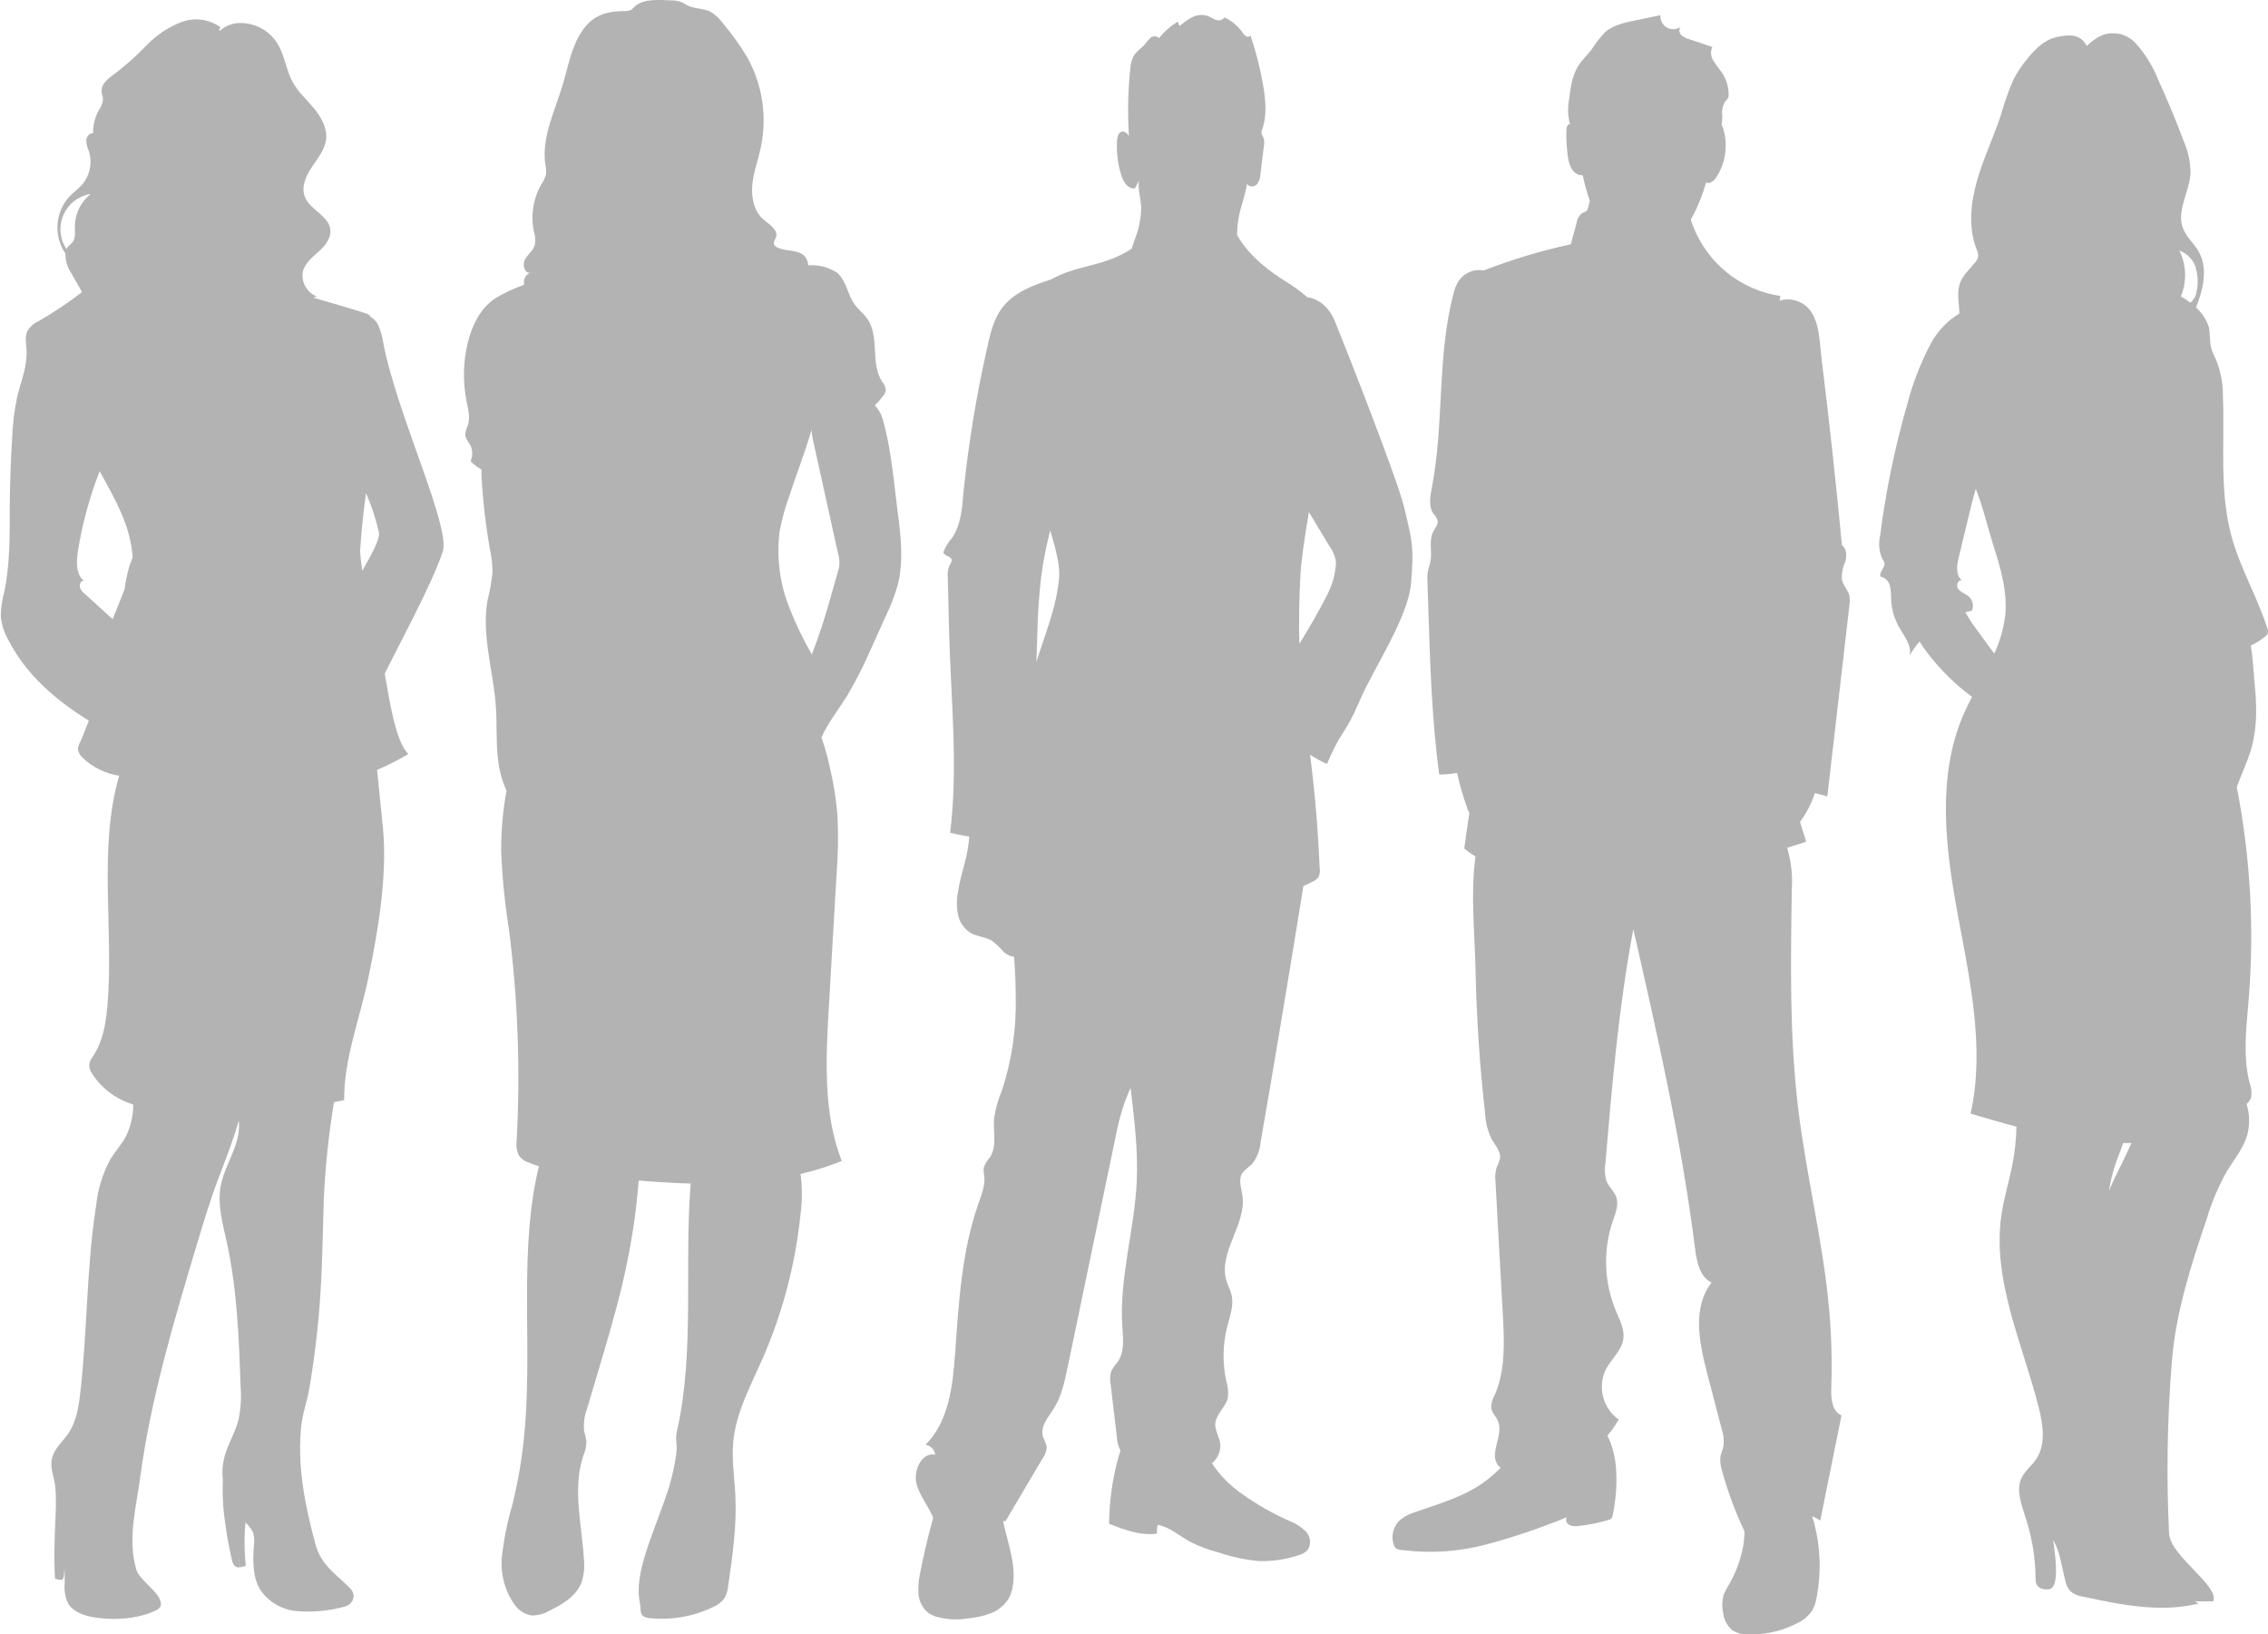 <?xml version="1.0" encoding="UTF-8"?> <svg xmlns="http://www.w3.org/2000/svg" width="1220" height="879" viewBox="0 0 1220 879" fill="none"><g opacity="0.3" clip-path="url(#clip0_5445_2095)"><path d="M206.18 184.465C205.704 180.991 204.715 177.607 203.246 174.423C202.311 172.719 200.927 171.305 199.244 170.334C199.142 170.109 199.013 169.897 198.86 169.703C198.08 169.011 197.136 168.529 196.118 168.304C187.509 165.56 177.721 162.816 168.344 160.073L170.537 159.524C167.967 158.539 165.806 156.712 164.407 154.34C163.007 151.968 162.453 149.191 162.833 146.463C163.793 141.826 167.768 138.561 171.25 135.488C174.732 132.415 178.214 128.162 177.693 123.47C176.816 115.925 166.726 112.962 163.985 105.91C161.873 100.56 164.588 94.578 167.768 89.832C170.949 85.085 174.869 80.365 175.445 74.659C176.021 68.951 172.703 62.833 168.837 58.196C164.972 53.559 160.283 49.388 157.377 44.038C154.114 38.029 153.292 30.922 150.029 24.831C147.808 20.597 144.337 17.15 140.088 14.96C135.84 12.771 131.02 11.944 126.285 12.594C123.231 13.222 120.395 14.641 118.06 16.71C117.908 16.355 117.896 15.956 118.029 15.594C118.162 15.231 118.428 14.934 118.773 14.762C115.758 12.567 112.248 11.153 108.555 10.645C104.862 10.138 101.101 10.553 97.607 11.853C90.645 14.539 84.35 18.705 79.154 24.063C74.02 29.394 68.523 34.363 62.704 38.934C58.893 41.678 54.177 44.834 54.671 49.471C54.671 50.815 55.383 52.077 55.438 53.394C55.197 55.557 54.394 57.62 53.108 59.376C51.034 63.155 49.984 67.412 50.065 71.723C48.063 71.448 46.445 73.643 46.391 75.674C46.555 77.703 47.065 79.689 47.898 81.545C48.805 84.562 48.947 87.757 48.31 90.842C47.674 93.927 46.279 96.805 44.252 99.215C42.196 101.575 39.618 103.386 37.452 105.608C33.657 109.707 31.363 114.972 30.945 120.543C30.526 126.115 32.009 131.664 35.149 136.284C35.107 140.094 36.226 143.827 38.357 146.985L44.142 157.109C36.636 162.857 28.769 168.117 20.591 172.859C18.136 173.936 16.083 175.76 14.723 178.072C13.297 181.117 14.093 184.794 14.284 188.251C14.778 196.894 11.269 205.071 9.24 213.439C7.663 220.973 6.746 228.629 6.498 236.322C5.785 248.066 5.365 259.828 5.237 271.608C5.237 287.357 5.484 303.298 2.248 318.609C1.095 322.747 0.478 327.017 0.411 331.312C0.815 335.77 2.161 340.091 4.359 343.989C14.12 363.195 30.488 376.914 47.761 387.615C46.336 391.292 45.02 394.941 43.375 398.59C42.532 399.922 42.024 401.437 41.894 403.008C42.179 404.69 43.007 406.232 44.252 407.398C49.678 412.67 56.621 416.106 64.102 417.22C52.669 456.978 61.361 499.863 57.769 541.24C56.946 550.541 55.329 560.144 50.174 567.937C49.126 569.215 48.385 570.717 48.008 572.327C47.922 574.133 48.433 575.916 49.461 577.403C54.328 585.014 61.653 590.727 70.216 593.591L71.669 594.14C71.664 599.998 70.352 605.782 67.831 611.069C65.583 615.377 62.211 618.971 59.606 623.114C55.345 630.826 52.678 639.318 51.764 648.083C46.473 681.584 47.049 715.745 43.155 749.438C42.278 756.901 41.072 764.611 36.877 770.84C33.833 775.367 29.227 779.071 27.966 784.394C26.705 789.717 29.282 794.601 29.748 799.814C30.954 813.533 28.377 825.688 29.584 849.202C30.927 849.202 33.751 851.068 34.272 848.16C34.502 846.652 34.63 845.13 34.656 843.605C34.82 846.184 34.903 848.763 34.82 851.398C34.42 855.027 34.978 858.697 36.438 862.043C38.878 866.598 44.224 868.711 49.297 869.671C59.962 871.729 73.973 871.043 83.706 866.241C84.895 865.817 85.876 864.953 86.448 863.827C86.675 862.717 86.54 861.562 86.064 860.534C84.419 855.65 74.768 849.34 73.315 844.264C68.434 827.334 73.315 810.872 75.535 793.833C81.293 751.469 93.631 710.312 105.914 669.347C109.561 657.192 113.235 645.037 117.731 633.157C121.652 622.84 125.572 612.99 128.424 602.755C128.533 603.546 128.588 604.344 128.588 605.143C128.78 616.694 120.747 626.791 118.691 638.068C116.881 648.138 119.815 658.372 122.036 668.25C127.519 693.547 128.534 719.641 129.411 745.542C129.899 751.469 129.558 757.435 128.397 763.267C126.669 770.319 122.611 776.629 120.72 783.653C119.67 787.718 119.382 791.941 119.87 796.11C119.551 804.278 120.038 812.458 121.323 820.53C122.118 826.594 123.297 832.603 124.64 838.584C124.805 839.781 125.257 840.92 125.956 841.904C126.31 842.396 126.816 842.757 127.397 842.931C127.977 843.105 128.599 843.081 129.164 842.864C127.648 833.654 127.261 824.292 128.013 814.987C128.751 815.881 129.547 816.725 130.398 817.512C132.76 819.282 134.707 821.549 136.101 824.152C136.774 826.401 136.943 828.771 136.594 831.093C135.964 839.325 135.744 848.407 140.241 855.486C142.361 858.479 145.078 861 148.221 862.889C151.364 864.778 154.864 865.994 158.501 866.461C167.456 867.348 176.498 866.585 185.178 864.211C186.055 864.033 186.885 863.676 187.616 863.161C188.348 862.646 188.965 861.986 189.428 861.22C189.985 860.301 190.25 859.234 190.186 858.16C190.122 857.087 189.734 856.058 189.072 855.211C183.588 848.626 173.197 843.139 169.879 831.286C163.847 809.335 160.53 790.485 161.654 771.636C162.23 760.66 164.862 755.886 166.48 746.283C169.53 728.284 171.571 710.128 172.594 691.901C173.498 676.371 173.663 660.841 174.156 645.257C174.962 627.696 176.793 610.197 179.64 592.85L185.123 591.725C184.986 569.171 193.705 547.66 198.229 525.573C203.329 500.879 208.291 471.685 206.098 446.606C205.412 439.034 204.014 426.055 202.835 414.093C208.655 411.669 214.283 408.807 219.67 405.532C212.623 398.974 209.306 375.35 206.948 362.29C216.736 342.672 232.72 313.231 238.176 296.686C242.591 283.57 213.281 222.165 206.18 184.465ZM203.85 286.424C204.425 290.073 199.984 298.03 194.884 307.002C194.391 303.655 193.979 300.253 193.678 296.658C194.363 286.15 195.405 275.668 196.886 265.269C199.899 272.074 202.231 279.16 203.85 286.424ZM39.152 130.11C38.412 131.126 37.343 131.812 36.41 132.854C36.157 133.203 35.927 133.57 35.725 133.952L35.341 133.348C33.686 130.647 32.724 127.579 32.541 124.416C32.358 121.253 32.959 118.094 34.292 115.22C35.625 112.346 37.647 109.847 40.179 107.945C42.711 106.043 45.674 104.797 48.803 104.319C46.16 106.403 44.021 109.057 42.544 112.083C41.068 115.109 40.293 118.429 40.276 121.797C40.249 124.595 40.742 127.806 39.152 130.11ZM42.963 315.481C42.689 313.889 43.923 311.941 45.266 312.435C40.907 309.39 40.989 302.228 41.894 296.494C44.269 281.762 48.194 267.323 53.601 253.416C61.827 268.397 70.353 282.857 71.341 299.896C70.683 301.433 70.079 303.024 69.558 304.67C68.412 308.682 67.56 312.772 67.009 316.908C64.897 322.532 62.457 328.322 60.593 333.041L45.513 319.322C44.208 318.384 43.26 317.029 42.826 315.481H42.963Z" fill="black"></path><path d="M483.015 276.464C480.795 259.727 479.533 241.591 474.79 225.375C474.017 222.604 472.555 220.074 470.54 218.021C472.214 216.467 473.738 214.758 475.092 212.918C475.833 212.075 476.318 211.037 476.49 209.927C476.332 208.165 475.611 206.5 474.434 205.18C468.1 195.385 473.255 181.145 466.62 171.569C464.591 168.661 461.657 166.493 459.628 163.612C455.845 158.317 455.269 150.853 450.279 146.683C445.681 143.67 440.21 142.28 434.733 142.732C434.688 141.119 434.152 139.559 433.198 138.259C429.798 133.897 422.697 135.516 417.844 132.964C417.194 132.657 416.67 132.133 416.363 131.482C415.897 130.165 417.021 128.739 417.46 127.531C418.694 123.58 413.868 120.782 410.715 118.093C405.588 113.703 404.053 106.239 404.683 99.49C405.314 92.74 407.727 86.292 409.18 79.652C411.775 67.683 411.189 55.243 407.48 43.571C406.034 39.033 404.123 34.656 401.777 30.511C397.979 24.211 393.679 18.228 388.918 12.621C387.164 10.098 384.904 7.968 382.283 6.366C378.39 4.39 373.619 4.856 369.726 2.881C368.629 2.305 367.642 1.564 366.518 1.097C364.758 0.479 362.9 0.182 361.035 0.219C355.77 -5.5982e-05 348.916 -0.604 344.008 1.756C339.759 3.814 340.992 5.899 336.523 5.954C326.626 5.954 318.921 7.847 312.944 16.929C307.269 25.462 305.596 35.916 302.663 45.739C298.413 59.897 291.175 74 293.368 88.597C293.755 90.231 293.885 91.916 293.752 93.591C293.254 95.559 292.399 97.419 291.23 99.078C286.855 106.698 285.402 115.652 287.144 124.266C287.927 126.625 288.134 129.137 287.747 131.592C286.925 134.693 283.991 136.723 282.428 139.522C280.866 142.32 282.099 147.177 285.17 146.71C283.966 147.215 282.981 148.134 282.393 149.301C281.805 150.468 281.652 151.806 281.962 153.076L281.195 153.46C275.788 155.364 270.604 157.848 265.731 160.868C258.136 166.356 253.832 175.246 251.639 184.3C249.147 194.505 248.894 205.13 250.898 215.442C251.776 219.915 253.064 224.606 251.639 228.942C250.756 230.637 250.286 232.517 250.268 234.429C250.785 235.997 251.584 237.457 252.626 238.737C253.451 240.143 253.926 241.727 254.012 243.355C254.098 244.983 253.792 246.608 253.119 248.093C254.858 249.85 256.833 251.355 258.986 252.566C258.986 253.444 258.986 254.349 258.986 255.309C259.675 268.65 261.176 281.937 263.483 295.094C264.416 299.284 264.903 303.561 264.936 307.853C264.392 313.034 263.476 318.169 262.194 323.218C259.014 341.821 265.402 360.973 266.746 380.042C267.404 389.316 266.746 398.645 267.842 407.892C268.404 413.909 269.971 419.789 272.476 425.287C270.475 436.035 269.511 446.951 269.597 457.883C270.145 471.781 271.519 485.635 273.71 499.369C278.571 537.127 279.984 575.25 277.932 613.264C277.525 616 277.895 618.796 279.001 621.331C280.318 623.254 282.253 624.667 284.485 625.337C286.267 626.105 288.049 626.736 289.968 627.312C289.283 629.754 288.735 632.251 288.241 634.721C279.275 680.652 286.76 728.256 281.716 774.791C280.456 786.534 278.395 798.176 275.547 809.637C272.936 818.497 271.101 827.567 270.063 836.746C269.006 846.019 271.376 855.359 276.726 863.004C278.831 866.078 282.062 868.198 285.719 868.903C289.125 869.012 292.493 868.146 295.424 866.406C302.498 863.004 309.901 858.586 312.78 851.233C314.169 847.038 314.609 842.586 314.068 838.2C312.917 819.734 307.899 800.665 313.739 783.077C314.837 780.604 315.424 777.935 315.467 775.23C315.172 773.46 314.769 771.71 314.26 769.989C313.784 765.828 314.311 761.613 315.796 757.697C321.032 739.753 326.598 722.028 331.451 703.891C335.763 687.96 339.087 671.778 341.404 655.436C342.391 648.549 342.884 641.717 343.597 634.968C352.892 635.736 362.241 636.367 371.536 636.614C368.026 679.993 373.674 726.144 364.489 768.178C364.006 769.97 363.73 771.811 363.667 773.666C363.667 775.01 363.914 776.41 363.996 777.672C364.325 782.748 361.254 795.616 359.719 800.445C351.768 824.755 340.663 845.992 344.228 862.29C344.776 864.76 344.036 867.778 346.065 869.314C347.147 869.955 348.372 870.313 349.629 870.357C361.225 871.541 372.923 869.5 383.435 864.458C385.864 863.471 387.991 861.862 389.604 859.794C390.844 857.627 391.575 855.206 391.742 852.714C394.045 836.828 396.349 820.804 395.581 804.753C395.142 794.985 393.525 785.217 394.429 775.504C395.882 759.837 403.669 745.624 410.002 731.247C420.954 706.345 427.921 679.872 430.648 652.802C431.567 645.707 431.567 638.523 430.648 631.428C438.196 629.673 445.601 627.353 452.801 624.486C442.766 598.859 444.22 569.61 445.865 541.487C447.236 517.707 448.616 493.928 450.005 470.148C450.873 459.506 451.028 448.818 450.471 438.156C449.703 429.232 448.255 420.381 446.139 411.678C445.041 406.62 443.631 401.635 441.917 396.752C441.921 396.66 441.921 396.569 441.917 396.477C445.536 388.603 450.992 381.716 455.625 374.362C460.569 365.972 464.974 357.275 468.813 348.324L476.545 331.23C479.117 325.931 481.236 320.424 482.878 314.767C486.059 302.42 484.715 289.25 483.015 276.464ZM450.608 308.045C449.374 312.298 448.14 316.551 446.934 320.776C444.071 331.365 440.657 341.796 436.707 352.028C432.152 344.15 428.192 335.941 424.863 327.471C419.456 314.279 417.567 299.908 419.379 285.766C420.589 279.414 422.295 273.166 424.479 267.08C428.263 255.529 432.951 243.484 436.543 231.246C436.651 233.198 436.935 235.136 437.393 237.036L450.8 297.701C451.861 301.082 451.774 304.719 450.553 308.045H450.608Z" fill="black"></path><path d="M755.437 273.309C751.735 257.751 724.071 187.538 718.231 173.215C714.804 164.819 709.293 160.758 703.151 159.826C699.502 156.636 695.575 153.78 691.416 151.292C683.548 146.326 672.224 138.342 665.425 126.406C665.458 121.132 666.262 115.891 667.81 110.849C669.056 106.896 670.072 102.874 670.853 98.804C671.648 100.724 674.609 100.67 676.063 99.215C677.331 97.572 678.025 95.557 678.037 93.481C678.503 89.475 679.408 82.506 679.874 78.445C680.211 76.9 680.097 75.29 679.545 73.808C679.143 73.183 678.82 72.51 678.585 71.805C678.532 70.997 678.673 70.188 678.996 69.445C681.574 62.064 680.833 53.97 679.517 46.233C677.954 37.05 675.672 28.004 672.69 19.179C672.353 19.51 671.912 19.713 671.441 19.753C670.971 19.793 670.501 19.668 670.113 19.398C669.354 18.84 668.72 18.13 668.249 17.313C665.797 13.859 662.477 11.114 658.625 9.356C658.139 10.058 657.43 10.573 656.612 10.818C655.795 11.062 654.919 11.021 654.129 10.701C652.511 10.179 651.113 9.109 649.522 8.533C646.789 7.698 643.838 7.964 641.297 9.274C638.828 10.566 636.542 12.181 634.498 14.076C634.169 13.252 633.867 12.429 633.565 11.606C629.7 13.988 626.261 17.002 623.393 20.523C622.82 19.941 622.05 19.593 621.234 19.547C620.418 19.502 619.614 19.762 618.979 20.276C617.769 21.361 616.692 22.586 615.771 23.926C614.318 25.627 612.426 26.862 610.946 28.508C609.444 30.44 608.496 32.745 608.204 35.175C606.751 47.743 606.448 60.417 607.299 73.04C606.367 71.86 605.133 70.57 603.653 70.762C601.734 71.009 601.048 73.506 600.911 75.317C600.466 81.684 601.22 88.078 603.132 94.167C604.119 97.24 605.874 100.615 608.999 101.273C609.406 101.427 609.854 101.427 610.26 101.273C610.595 101.036 610.86 100.714 611.028 100.34C611.549 99.325 612.07 98.31 612.618 97.322C612.07 102.179 613.715 107.008 613.88 111.892C613.739 117.756 612.541 123.547 610.343 128.985C609.822 130.577 609.273 132.141 608.753 133.705C607.738 134.391 606.724 135.049 605.682 135.625C592.137 143.418 578.511 142.842 565.378 150.305C555.617 153.433 545.61 157.192 539.359 165.231C534.423 171.596 532.586 179.746 530.887 187.62C525.221 212.769 521.038 238.23 518.357 263.87C517.616 272.705 517.096 282.089 512.078 289.387C510.079 291.65 508.501 294.251 507.417 297.07C507.993 299.155 511.722 299.128 511.968 301.24C511.968 302.201 511.338 303.024 510.844 303.984C509.927 305.963 509.576 308.156 509.83 310.322C510.049 319.788 510.296 329.255 510.515 338.721C511.393 375.295 515.533 411.568 511.118 447.868C514.501 448.769 517.934 449.465 521.4 449.954C521.021 454.91 520.158 459.818 518.823 464.606C517.534 469.599 516.081 474.538 515.341 479.642C514.518 483.725 514.518 487.932 515.341 492.016C515.765 494.059 516.604 495.992 517.807 497.697C519.01 499.401 520.55 500.839 522.332 501.921C525.869 503.869 530.283 503.924 533.711 506.092C535.813 507.728 537.751 509.566 539.496 511.579C541.07 513.279 543.2 514.359 545.5 514.625C546.021 521.868 546.378 529.112 546.378 536.383C546.767 553.305 544.292 570.17 539.057 586.265C536.974 591.175 535.518 596.328 534.725 601.603C534.122 608.654 536.425 616.474 532.586 622.401C531.131 624.004 529.987 625.865 529.214 627.888C529.064 629.41 529.147 630.946 529.461 632.443C530.009 637.547 528.008 642.568 526.308 647.424C517.287 673.133 515.725 700.736 513.778 727.9C512.517 745.487 510.351 764.666 497.848 777.096C499.187 777.29 500.424 777.919 501.37 778.885C502.316 779.852 502.919 781.103 503.085 782.446C495.628 780.964 490.994 791.281 493.133 798.607C494.997 804.972 499.576 810.268 501.988 816.414C501.824 817.045 501.632 817.704 501.467 818.307C498.945 827.453 496.797 836.599 495.024 845.745C494.161 849.484 493.837 853.328 494.065 857.159C494.183 859.074 494.678 860.946 495.52 862.669C496.362 864.392 497.535 865.933 498.973 867.202C500.355 868.263 501.914 869.072 503.579 869.589C509.147 871.138 514.987 871.447 520.687 870.494C524.877 870.137 529 869.214 532.943 867.75C536.896 866.253 540.255 863.508 542.512 859.931C543.701 857.769 544.481 855.406 544.815 852.961C546.679 841.41 542.073 829.968 539.633 818.527V818.17H540.894L560.854 784.394C562.312 782.484 563.067 780.129 562.993 777.727C562.477 776.04 561.826 774.397 561.046 772.815C559.346 767.465 563.788 762.389 566.831 757.67C570.999 751.085 572.644 743.292 574.234 735.719L599.897 612.441C601.132 605.689 602.873 599.039 605.106 592.548C606.038 590.024 607.107 587.555 608.149 585.085C610.151 601.905 612.262 618.724 611.467 635.626C610.233 661.637 602.035 687.291 603.708 713.275C604.146 719.86 605.051 726.994 601.268 732.482C599.992 733.956 598.853 735.545 597.868 737.228C597.089 739.582 596.938 742.097 597.429 744.527C598.581 754.185 599.705 763.871 600.856 773.529C600.972 775.875 601.619 778.164 602.748 780.224C602.117 782.089 601.569 783.983 601.048 785.903C598.185 796.917 596.702 808.244 596.634 819.624C604.859 822.835 613.605 826.127 622.379 824.892C622.215 823.307 622.354 821.706 622.79 820.173C629.288 821.38 634.443 826.155 640.228 829.31C645.018 831.73 650.056 833.625 655.253 834.962C662.351 837.396 669.715 838.971 677.187 839.654C684.331 839.87 691.458 838.83 698.244 836.581C700.142 836.14 701.886 835.192 703.288 833.837C704.314 832.372 704.81 830.6 704.696 828.815C704.581 827.03 703.862 825.336 702.658 824.014C700.168 821.43 697.133 819.433 693.774 818.17C684.848 814.227 676.342 809.391 668.386 803.738C661.866 799.306 656.277 793.638 651.935 787.056C653.465 785.818 654.672 784.228 655.455 782.422C656.238 780.616 656.573 778.648 656.432 776.684C655.993 773.062 653.69 769.77 653.69 766.12C653.909 760.633 659.53 756.846 660.544 751.496C660.824 748.622 660.526 745.72 659.667 742.963C657.54 733.226 657.709 723.127 660.16 713.467C661.586 707.98 663.807 702.163 662.491 696.565C661.86 693.822 660.462 691.489 659.749 688.855C655.061 673.765 670.579 658.674 668.331 643.062C667.728 639.028 666.055 634.611 668.166 631.126C669.679 629.335 671.4 627.732 673.293 626.352C676.144 622.867 677.839 618.58 678.146 614.087C681.436 595.155 684.672 576.223 687.852 557.291C692.367 530.402 696.79 503.494 701.122 476.568C702.74 475.855 704.33 475.087 705.948 474.291C707.339 473.741 708.534 472.785 709.375 471.547C710.001 469.884 710.163 468.082 709.841 466.334C708.744 440.954 706.743 422.269 704.741 405.971C707.619 407.86 710.645 409.511 713.789 410.91C721.74 392.115 723.468 395.627 731.419 376.859C738.876 359.299 757.493 332.465 759.056 313.478C760.618 294.491 759.823 291.692 755.437 273.309ZM569.765 310.103C568.558 326.181 562.17 340.806 557.509 356.061C557.674 351.287 557.811 346.513 557.975 341.766C558.157 330.925 558.889 320.101 560.169 309.335C561.101 302.475 562.472 295.616 564.034 288.948C564.309 287.714 564.61 286.479 564.912 285.217C567.873 295.012 570.203 304.231 569.765 310.103ZM714.749 318.334C709.759 328.294 704.22 337.815 698.956 346.293C698.627 335.483 698.764 323.438 699.532 309.088C699.998 300.856 701.835 288.811 704.083 275.394C707.812 281.705 711.541 287.823 715.05 293.64C716.982 296.253 718.226 299.31 718.67 302.53C718.415 307.961 717.082 313.287 714.749 318.197V318.334Z" fill="black"></path><path d="M982.948 428.388C986.914 393.926 990.899 359.464 994.902 325.002C995.08 323.654 995.08 322.289 994.902 320.941C994.326 317.539 991.365 314.905 990.734 311.502C990.617 308.283 991.246 305.081 992.571 302.146C993.476 299.073 993.449 295.149 990.816 293.311C987.636 259.782 983.98 226.289 979.849 192.833C978.561 182.407 978.972 166.74 967.484 162.24C964.277 160.849 960.678 160.654 957.34 161.691C957.34 160.868 957.586 160.045 957.723 159.222C947.292 157.663 937.456 153.376 929.209 146.795C920.963 140.215 914.598 131.572 910.757 121.742C910.291 120.562 909.907 119.355 909.496 118.148C913.039 111.839 915.801 105.122 917.721 98.145C919.75 99.188 921.998 97.212 923.205 95.401C925.697 91.58 927.325 87.26 927.974 82.743C928.623 78.227 928.277 73.622 926.961 69.253C926.754 68.534 926.459 67.843 926.084 67.195C926.335 65.579 926.463 63.947 926.467 62.311C926.036 59.619 926.591 56.861 928.03 54.547C928.553 54.069 929.022 53.535 929.428 52.955C929.765 52.245 929.916 51.462 929.867 50.678C929.808 46.443 928.502 42.319 926.111 38.825C924.5 36.832 922.999 34.753 921.614 32.596C920.923 31.516 920.514 30.279 920.423 29C920.332 27.72 920.562 26.438 921.094 25.27L908.564 21.072C907.018 20.673 905.59 19.911 904.396 18.85C903.817 18.298 903.457 17.556 903.381 16.759C903.306 15.963 903.52 15.166 903.985 14.515C902.901 15.256 901.628 15.672 900.316 15.716C899.004 15.759 897.706 15.427 896.576 14.759C895.445 14.091 894.528 13.115 893.932 11.944C893.336 10.774 893.085 9.457 893.21 8.149L878.87 11.14C873.387 12.292 867.574 13.582 863.352 17.341C860.58 20.335 858.075 23.567 855.867 26.999C853.729 29.743 851.151 32.102 849.232 35.011C845.668 40.498 844.818 47.083 844.05 53.504C843.168 57.926 843.337 62.494 844.544 66.839C843.282 66.537 842.652 68.293 842.597 69.582C842.436 74.453 842.702 79.328 843.392 84.152C843.613 86.534 844.332 88.844 845.503 90.929C846.098 91.965 846.957 92.824 847.993 93.417C849.029 94.01 850.204 94.316 851.398 94.304C852.354 98.956 853.618 103.539 855.182 108.023C854.88 109.258 854.606 110.492 854.249 111.727C854.128 112.391 853.824 113.009 853.372 113.511C852.714 113.936 852.004 114.277 851.261 114.526C850.412 115.128 849.695 115.9 849.158 116.792C848.62 117.685 848.272 118.678 848.135 119.711L844.982 131.373C829.005 134.857 813.322 139.572 798.071 145.476C795.436 144.995 792.717 145.322 790.271 146.414C787.825 147.506 785.766 149.311 784.362 151.594C783.239 153.431 782.433 155.444 781.977 157.548C772.902 191.434 776.932 227.542 770.269 262.004C769.31 266.916 768.295 272.458 771.202 276.519C772.106 277.479 772.814 278.607 773.285 279.839C773.779 282.007 771.997 283.955 770.955 285.958C768.432 290.842 770.544 296.933 769.42 302.256C769.063 303.957 768.405 305.548 768.076 307.249C767.795 309.064 767.721 310.905 767.857 312.737C768.021 318.225 768.213 323.712 768.378 329.2C769.337 358.394 770.269 387.615 774.163 416.562C777.382 416.61 780.598 416.324 783.759 415.711C785.123 421.849 786.863 427.897 788.968 433.82C789.272 435.002 789.752 436.13 790.394 437.168C789.434 443.643 788.475 450.036 787.652 456.374C789.546 457.972 791.573 459.404 793.711 460.655C790.97 479.861 793.273 502.141 793.711 521.018C794.223 547.029 795.941 572.976 798.866 598.859C799.073 603.62 800.248 608.288 802.321 612.578C804.267 616.063 807.503 619.41 806.844 623.334C806.371 624.963 805.766 626.55 805.035 628.081C804.349 630.505 804.154 633.042 804.459 635.544C804.861 642.952 805.263 650.36 805.666 657.768L808.407 707.157C809.202 721.808 809.888 737.091 803.966 750.508C802.737 752.562 802.11 754.92 802.156 757.313C802.567 760.057 804.898 762.005 805.83 764.502C808.928 772.02 800.813 781.788 805.83 788.126C806.253 788.628 806.742 789.071 807.283 789.443C805.22 791.521 803.042 793.482 800.758 795.314C789.571 804.451 775.205 808.457 761.551 813.204C758.498 814.074 755.648 815.538 753.161 817.512C751.435 819.1 750.181 821.134 749.537 823.391C748.894 825.647 748.886 828.037 749.514 830.298C749.74 831.226 750.193 832.084 750.83 832.795C752.016 833.491 753.377 833.834 754.751 833.782C769.828 835.654 785.124 834.592 799.798 830.654C814.426 826.727 828.786 821.861 842.789 816.085C842.423 816.806 842.356 817.643 842.602 818.413C842.848 819.184 843.388 819.826 844.105 820.201C845.58 820.871 847.221 821.091 848.821 820.832C854.295 820.228 859.707 819.154 864.997 817.621C865.658 817.509 866.275 817.214 866.779 816.771C867.204 816.235 867.461 815.586 867.52 814.905C869.36 806.189 869.923 797.251 869.192 788.373C868.631 782.747 867.101 777.26 864.668 772.157C866.981 769.503 869.012 766.616 870.727 763.541C866.591 760.595 863.625 756.284 862.352 751.366C861.078 746.448 861.578 741.238 863.763 736.652C866.752 730.945 872.427 726.391 873.25 719.997C873.908 714.921 871.303 710.065 869.302 705.318C862.798 689.84 862.193 672.511 867.602 656.616C869.028 652.5 870.864 648.028 869.439 643.912C868.342 640.812 865.628 638.562 864.312 635.681C863.259 632.566 862.995 629.238 863.544 625.995C867.136 583.741 870.755 541.377 878.596 499.781C891.537 556.605 904.506 613.538 911.772 671.378C912.676 678.484 914.267 686.77 920.682 689.898C910.291 703.013 913.992 721.973 918.187 738.161L926.166 768.755C927.122 771.586 927.449 774.591 927.125 777.562C926.769 779.675 925.755 781.596 925.426 783.708C925.231 786.128 925.52 788.562 926.275 790.869C929.327 802.14 933.383 813.113 938.394 823.658C938.346 826.416 938.099 829.167 937.654 831.889C936.306 839.014 933.766 845.86 930.141 852.138C928.937 854.016 927.927 856.011 927.125 858.092C926.292 861.108 926.207 864.283 926.879 867.339C927.275 870.938 928.96 874.271 931.622 876.723C934.878 878.799 938.76 879.664 942.589 879.165C951.191 879 959.638 876.84 967.265 872.854C970.271 871.369 972.847 869.14 974.75 866.379C976.04 864.047 976.894 861.499 977.272 858.861C979.76 845.687 979.282 832.124 975.874 819.158C975.545 817.951 975.188 816.771 974.777 815.591C976.35 816.126 977.83 816.904 979.164 817.896C982.966 799.019 986.768 780.15 990.57 761.291C985.333 759.042 984.839 751.935 985.086 746.228C985.558 732.16 985.164 718.076 983.907 704.056C980.644 667.811 971.624 632.306 967.265 596.17C962.549 557.154 963.262 517.725 963.838 478.434C964.361 470.864 963.516 463.261 961.343 455.99C964.77 454.948 968.169 453.877 971.569 452.725C970.39 449.103 969.294 445.509 968.279 442.024C971.786 437.368 974.467 432.143 976.203 426.577C978.314 427.098 980.617 427.702 982.948 428.388Z" fill="black"></path><path d="M1219.62 337.87C1214.27 321.078 1205.08 305.685 1200.42 288.701C1193.68 264.172 1196.78 238.188 1195.74 212.753C1195.77 206.403 1194.62 200.103 1192.34 194.178C1191.29 192.126 1190.37 190.009 1189.59 187.84C1188.44 183.916 1189.07 179.608 1188.11 175.712C1186.76 171.73 1184.4 168.166 1181.26 165.368C1185.23 155.655 1187.84 144.131 1182.63 135.186C1180.11 130.824 1176.02 127.422 1174.24 122.73C1170.68 113.291 1177.75 103.276 1178.33 93.207C1178.28 87.046 1176.96 80.963 1174.43 75.344C1170.32 64.369 1165.82 53.55 1160.94 42.885C1158.13 35.772 1154.09 29.206 1149.02 23.487C1146.68 20.874 1143.6 19.044 1140.19 18.246C1131.96 16.819 1127.79 20.057 1122.48 24.694C1119.08 17.917 1112.47 18.548 1106.03 20.03C1099.58 21.511 1094.7 26.45 1090.59 31.526C1087.68 35.023 1085.15 38.822 1083.05 42.858C1080.41 48.851 1078.22 55.033 1076.5 61.351C1072.6 73.369 1067.04 84.811 1063.53 97.02C1060.02 109.23 1058.7 122.455 1063.28 134.226C1063.86 135.356 1064.15 136.608 1064.13 137.875C1063.9 139.076 1063.34 140.189 1062.51 141.086C1059.77 144.625 1056.1 147.698 1054.45 151.896C1052.42 157.137 1053.82 162.871 1053.99 168.606C1047.6 172.494 1042.34 177.991 1038.74 184.547C1033.21 194.987 1028.91 206.037 1025.94 217.473C1019.27 240.643 1014.4 264.29 1011.35 288.208C1010.37 292.32 1010.78 296.641 1012.5 300.5C1013.06 301.222 1013.47 302.054 1013.68 302.942C1014.04 305.521 1010.56 307.798 1011.63 310.158C1012.84 310.428 1013.96 311.038 1014.84 311.917C1015.72 312.796 1016.34 313.908 1016.62 315.124C1017.11 317.561 1017.33 320.046 1017.27 322.532C1017.51 327.656 1018.94 332.655 1021.44 337.129C1024.18 342.041 1028.41 347.034 1027.28 352.549C1028.78 349.868 1030.56 347.349 1032.57 345.031C1033.83 347.119 1035.2 349.134 1036.69 351.068C1043.57 360.076 1051.68 368.074 1060.79 374.829C1059.14 377.984 1057.55 381.195 1056.15 384.46C1041.81 417.687 1046.45 455.798 1053.03 491.467C1059.61 527.137 1067.86 563.684 1060.02 598.996C1068.24 601.438 1076.47 603.825 1084.69 606.048C1084.54 612.771 1083.83 619.47 1082.58 626.078C1080.83 635.187 1078 644.077 1076.63 653.269C1071.42 688.444 1087.98 722.659 1096.7 757.148C1099.03 766.45 1100.62 777.068 1095.2 784.998C1092.81 788.482 1089.22 791.144 1087.41 794.958C1084.31 801.515 1087.41 809.116 1089.49 816.003C1093.09 826.807 1094.94 838.116 1094.98 849.504C1094.98 854.8 1099.72 855.184 1102.54 854.772C1107.01 853.483 1106.52 842.343 1104.41 828.267C1108.27 835.182 1108.38 839.846 1110.99 850.41C1111.4 852.448 1112.35 854.341 1113.73 855.897C1115.66 857.503 1118.01 858.514 1120.5 858.806C1140.98 863.196 1162.31 867.558 1182.63 862.51L1180.71 861.275C1183.98 861.44 1187.26 861.44 1190.53 861.275C1194.12 853.044 1167.39 837.047 1166.78 824.783C1165.3 794.061 1165.8 763.277 1168.26 732.619C1170.35 705.977 1178.65 680.295 1187.24 654.997C1189.79 646.526 1193.24 638.35 1197.52 630.605C1201.41 624.075 1206.57 618.093 1208.76 610.795C1210.3 605.234 1210.2 599.346 1208.48 593.838C1209.53 592.934 1210.34 591.784 1210.84 590.491C1211.39 587.912 1211.16 585.229 1210.18 582.781C1206.35 568.129 1208.37 552.599 1209.61 537.563C1212.7 499.402 1210.55 460.998 1203.22 423.421C1205.69 416.205 1209.2 409.373 1211.23 401.938C1214.27 390.825 1213.97 378.835 1212.76 367.256C1212.19 361.302 1211.94 354.058 1210.73 347.281C1213.35 346.011 1215.83 344.456 1218.11 342.644C1218.87 342.165 1219.47 341.467 1219.84 340.641C1220.06 339.718 1219.99 338.746 1219.62 337.87ZM1129.77 722.302C1129.93 724.525 1130.13 726.72 1130.26 728.915C1130.07 726.775 1129.91 724.525 1129.77 722.302ZM1145.42 617.298C1141.94 625.2 1137.58 632.69 1134.46 640.702C1135.13 636.172 1136.17 631.704 1137.56 627.34C1138.93 623.114 1140.71 618.971 1142.11 614.773H1146.6C1146.16 615.569 1145.81 616.419 1145.42 617.298ZM1181.07 143.884C1182.36 148.101 1182.54 152.583 1181.59 156.89C1181.25 159.219 1180.04 161.334 1178.22 162.816C1176.62 161.547 1174.91 160.426 1173.12 159.469C1174.75 155.533 1175.52 151.295 1175.38 147.036C1175.25 142.777 1174.2 138.597 1172.32 134.775C1174.39 135.525 1176.26 136.735 1177.79 138.312C1179.33 139.89 1180.48 141.795 1181.18 143.884H1181.07ZM1078.47 331.998C1077.59 338.778 1075.65 345.378 1072.74 351.562L1061.36 335.977C1059.88 333.946 1058.62 331.614 1057.17 329.337C1058.32 329.035 1059.5 328.706 1060.68 328.486C1061.32 327.049 1061.43 325.428 1060.98 323.918C1060.53 322.408 1059.56 321.108 1058.24 320.255C1056.48 318.993 1054.26 318.252 1053.14 316.414C1052.01 314.575 1053.63 311.338 1055.58 312.243C1051.96 309.829 1052.53 304.423 1053.55 300.198C1055.38 292.424 1057.25 284.659 1059.17 276.903C1060.29 272.211 1061.44 267.519 1062.79 262.882C1066.65 272.403 1069.01 283.077 1072.03 292.598C1076.14 305.384 1080.09 318.664 1078.58 331.998H1078.47Z" fill="black"></path><path d="M129.164 843.056L132.235 842.178C131.319 833.78 131.319 825.307 132.235 816.908C133.825 805.357 126.751 804.561 126.751 804.561L124.01 809.582L129.164 843.056Z" fill="black"></path></g><defs><clipPath id="clip0_5445_2095"><rect width="1220" height="879" fill="white"></rect></clipPath></defs></svg> 